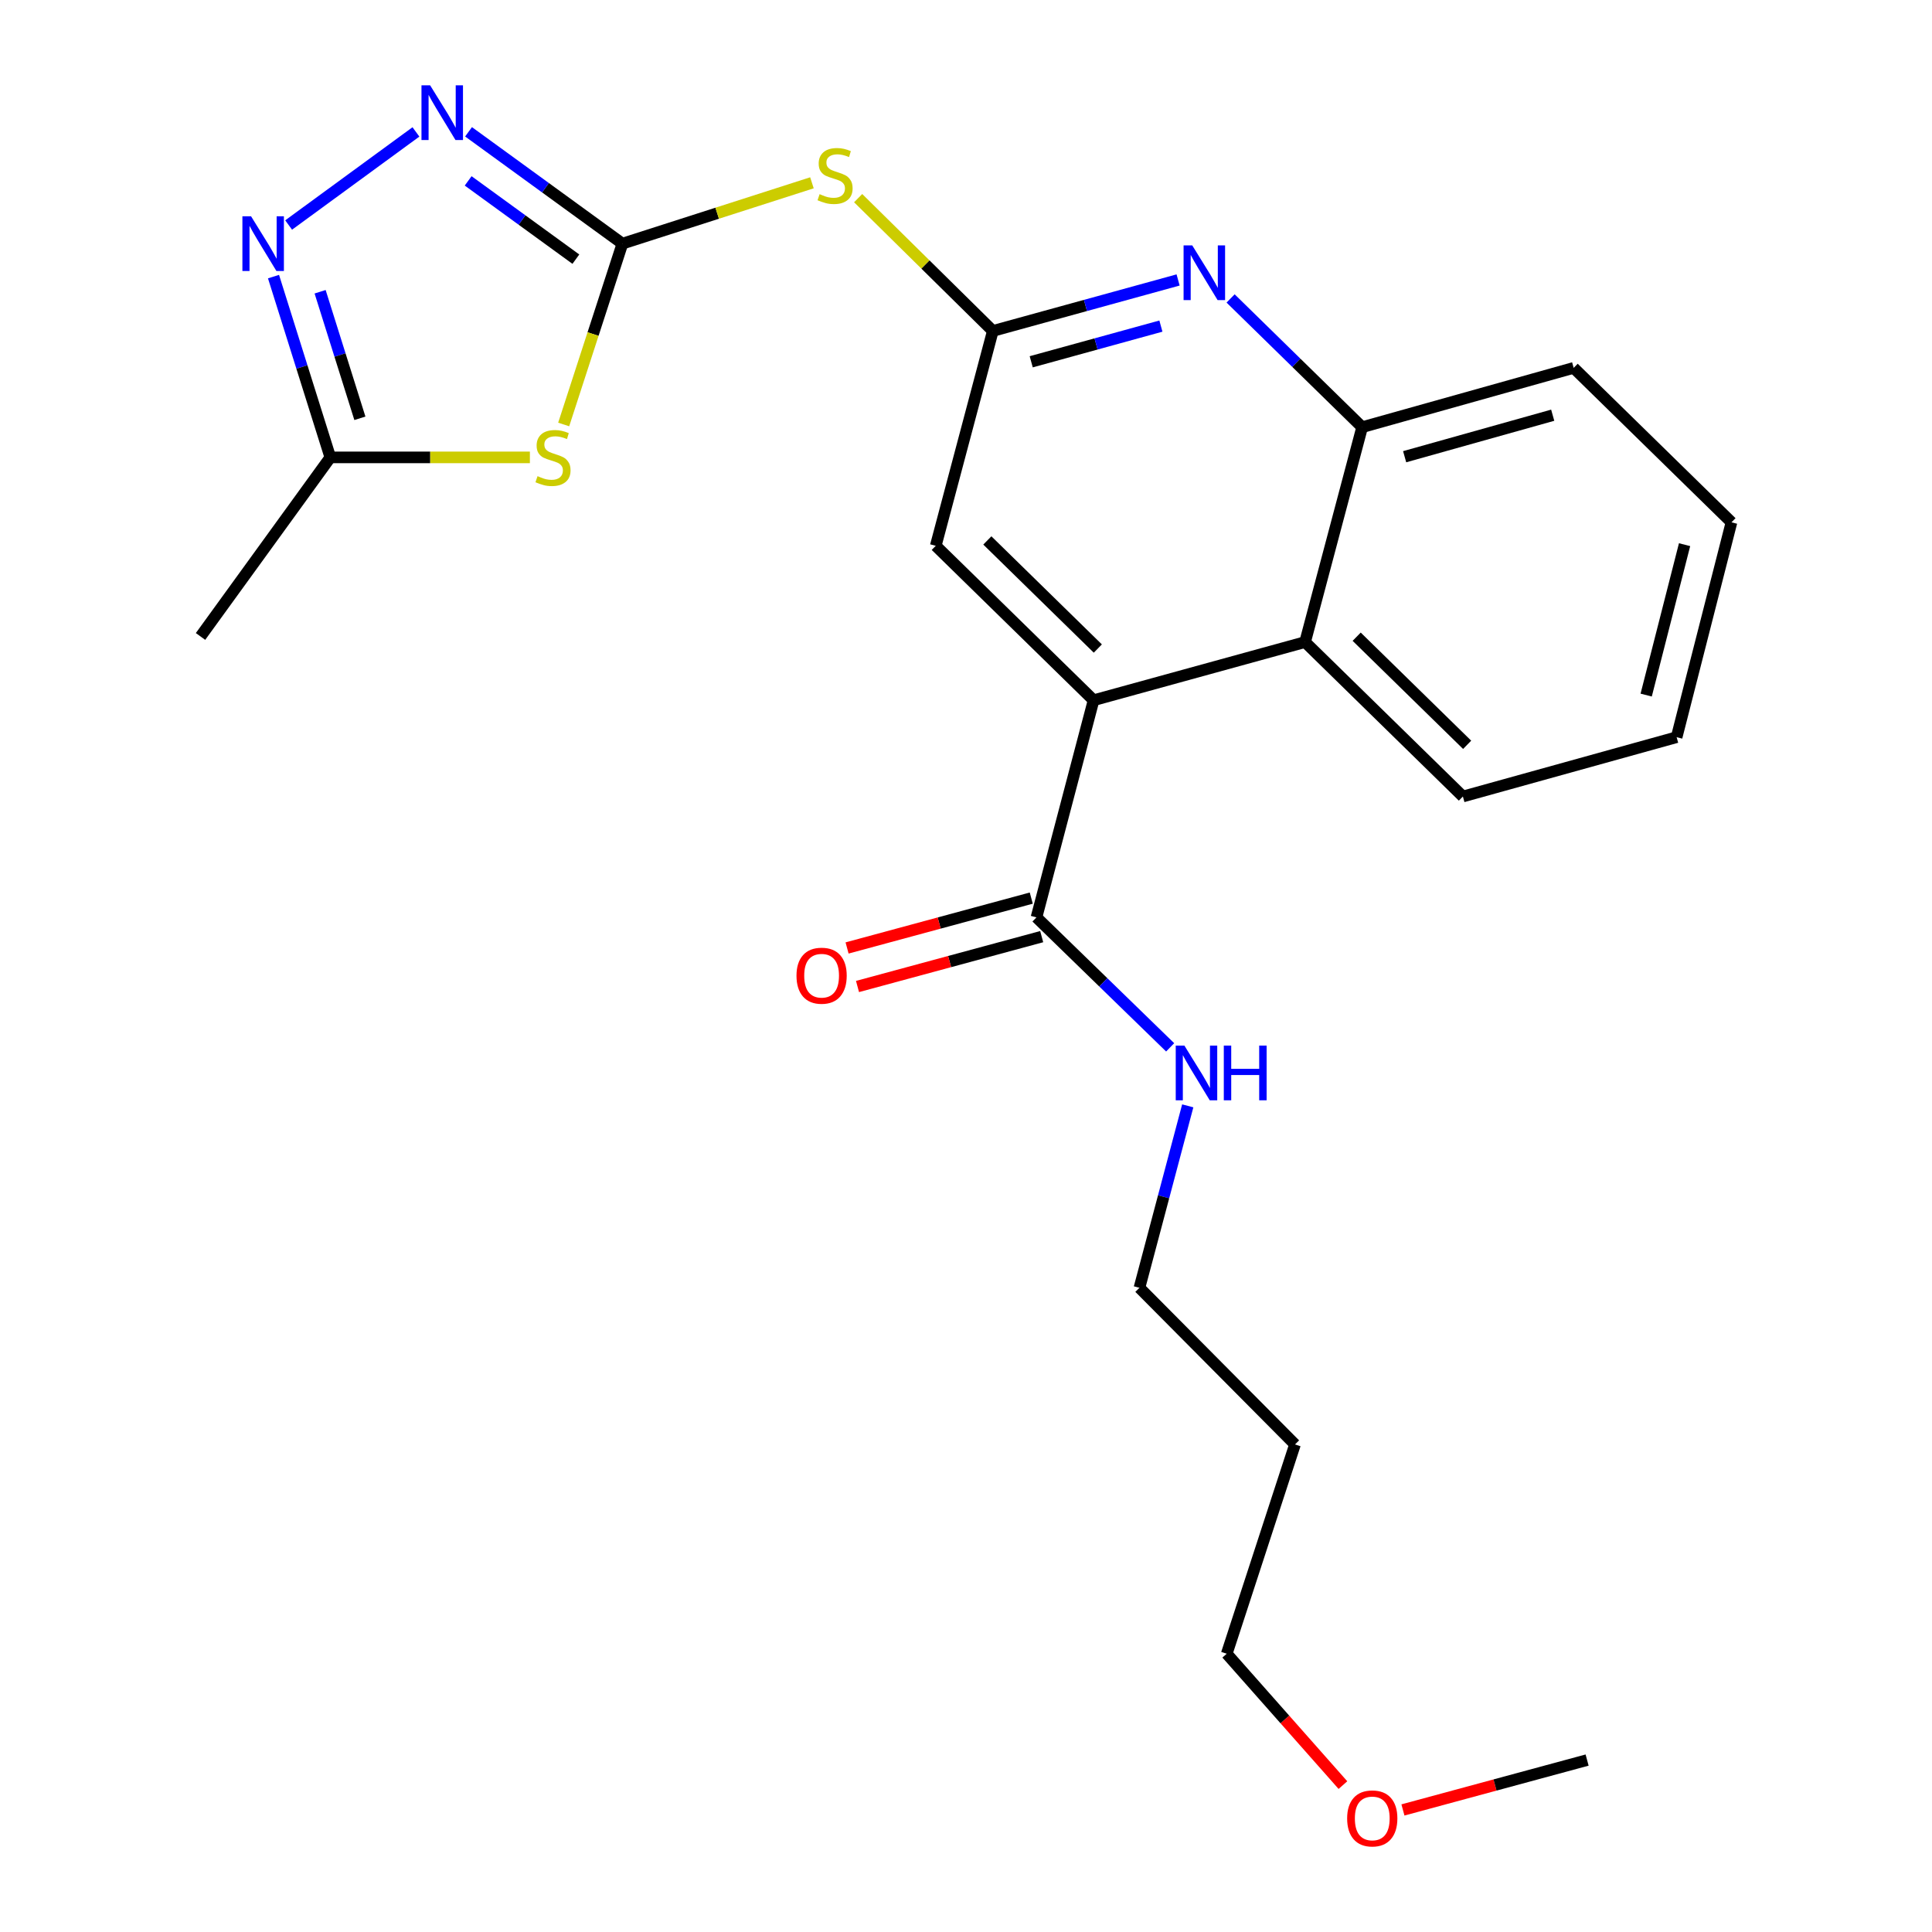 <?xml version='1.0' encoding='iso-8859-1'?>
<svg version='1.1' baseProfile='full'
              xmlns='http://www.w3.org/2000/svg'
                      xmlns:rdkit='http://www.rdkit.org/xml'
                      xmlns:xlink='http://www.w3.org/1999/xlink'
                  xml:space='preserve'
width='1000px' height='1000px' viewBox='0 0 1000 1000'>
<!-- END OF HEADER -->
<rect style='opacity:1.0;fill:#FFFFFF;stroke:none' width='1000' height='1000' x='0' y='0'> </rect>
<path class='bond-0' d='M 322.161,126.108 L 306.962,172.91' style='fill:none;fill-rule:evenodd;stroke:#000000;stroke-width:6px;stroke-linecap:butt;stroke-linejoin:miter;stroke-opacity:1' />
<path class='bond-0' d='M 306.962,172.91 L 291.763,219.712' style='fill:none;fill-rule:evenodd;stroke:#CCCC00;stroke-width:6px;stroke-linecap:butt;stroke-linejoin:miter;stroke-opacity:1' />
<path class='bond-1' d='M 322.161,126.108 L 282.34,97.168' style='fill:none;fill-rule:evenodd;stroke:#000000;stroke-width:6px;stroke-linecap:butt;stroke-linejoin:miter;stroke-opacity:1' />
<path class='bond-1' d='M 282.34,97.168 L 242.519,68.227' style='fill:none;fill-rule:evenodd;stroke:#0000FF;stroke-width:6px;stroke-linecap:butt;stroke-linejoin:miter;stroke-opacity:1' />
<path class='bond-1' d='M 298.068,134.14 L 270.193,113.882' style='fill:none;fill-rule:evenodd;stroke:#000000;stroke-width:6px;stroke-linecap:butt;stroke-linejoin:miter;stroke-opacity:1' />
<path class='bond-1' d='M 270.193,113.882 L 242.319,93.623' style='fill:none;fill-rule:evenodd;stroke:#0000FF;stroke-width:6px;stroke-linecap:butt;stroke-linejoin:miter;stroke-opacity:1' />
<path class='bond-3' d='M 322.161,126.108 L 371.211,110.364' style='fill:none;fill-rule:evenodd;stroke:#000000;stroke-width:6px;stroke-linecap:butt;stroke-linejoin:miter;stroke-opacity:1' />
<path class='bond-3' d='M 371.211,110.364 L 420.26,94.619' style='fill:none;fill-rule:evenodd;stroke:#CCCC00;stroke-width:6px;stroke-linecap:butt;stroke-linejoin:miter;stroke-opacity:1' />
<path class='bond-7' d='M 274.272,236.74 L 222.624,236.74' style='fill:none;fill-rule:evenodd;stroke:#CCCC00;stroke-width:6px;stroke-linecap:butt;stroke-linejoin:miter;stroke-opacity:1' />
<path class='bond-7' d='M 222.624,236.74 L 170.976,236.74' style='fill:none;fill-rule:evenodd;stroke:#000000;stroke-width:6px;stroke-linecap:butt;stroke-linejoin:miter;stroke-opacity:1' />
<path class='bond-2' d='M 215.286,68.28 L 149.396,116.464' style='fill:none;fill-rule:evenodd;stroke:#0000FF;stroke-width:6px;stroke-linecap:butt;stroke-linejoin:miter;stroke-opacity:1' />
<path class='bond-24' d='M 141.568,143.168 L 156.272,189.954' style='fill:none;fill-rule:evenodd;stroke:#0000FF;stroke-width:6px;stroke-linecap:butt;stroke-linejoin:miter;stroke-opacity:1' />
<path class='bond-24' d='M 156.272,189.954 L 170.976,236.74' style='fill:none;fill-rule:evenodd;stroke:#000000;stroke-width:6px;stroke-linecap:butt;stroke-linejoin:miter;stroke-opacity:1' />
<path class='bond-24' d='M 165.69,151.009 L 175.983,183.759' style='fill:none;fill-rule:evenodd;stroke:#0000FF;stroke-width:6px;stroke-linecap:butt;stroke-linejoin:miter;stroke-opacity:1' />
<path class='bond-24' d='M 175.983,183.759 L 186.276,216.509' style='fill:none;fill-rule:evenodd;stroke:#000000;stroke-width:6px;stroke-linecap:butt;stroke-linejoin:miter;stroke-opacity:1' />
<path class='bond-4' d='M 444.177,102.558 L 479.033,136.929' style='fill:none;fill-rule:evenodd;stroke:#CCCC00;stroke-width:6px;stroke-linecap:butt;stroke-linejoin:miter;stroke-opacity:1' />
<path class='bond-4' d='M 479.033,136.929 L 513.889,171.3' style='fill:none;fill-rule:evenodd;stroke:#000000;stroke-width:6px;stroke-linecap:butt;stroke-linejoin:miter;stroke-opacity:1' />
<path class='bond-6' d='M 513.889,171.3 L 561.836,158.103' style='fill:none;fill-rule:evenodd;stroke:#000000;stroke-width:6px;stroke-linecap:butt;stroke-linejoin:miter;stroke-opacity:1' />
<path class='bond-6' d='M 561.836,158.103 L 609.783,144.906' style='fill:none;fill-rule:evenodd;stroke:#0000FF;stroke-width:6px;stroke-linecap:butt;stroke-linejoin:miter;stroke-opacity:1' />
<path class='bond-6' d='M 533.756,187.262 L 567.319,178.024' style='fill:none;fill-rule:evenodd;stroke:#000000;stroke-width:6px;stroke-linecap:butt;stroke-linejoin:miter;stroke-opacity:1' />
<path class='bond-6' d='M 567.319,178.024 L 600.882,168.786' style='fill:none;fill-rule:evenodd;stroke:#0000FF;stroke-width:6px;stroke-linecap:butt;stroke-linejoin:miter;stroke-opacity:1' />
<path class='bond-11' d='M 513.889,171.3 L 484.343,282.505' style='fill:none;fill-rule:evenodd;stroke:#000000;stroke-width:6px;stroke-linecap:butt;stroke-linejoin:miter;stroke-opacity:1' />
<path class='bond-5' d='M 566.037,362.443 L 484.343,282.505' style='fill:none;fill-rule:evenodd;stroke:#000000;stroke-width:6px;stroke-linecap:butt;stroke-linejoin:miter;stroke-opacity:1' />
<path class='bond-5' d='M 568.233,335.684 L 511.047,279.728' style='fill:none;fill-rule:evenodd;stroke:#000000;stroke-width:6px;stroke-linecap:butt;stroke-linejoin:miter;stroke-opacity:1' />
<path class='bond-8' d='M 566.037,362.443 L 536.479,474.83' style='fill:none;fill-rule:evenodd;stroke:#000000;stroke-width:6px;stroke-linecap:butt;stroke-linejoin:miter;stroke-opacity:1' />
<path class='bond-9' d='M 566.037,362.443 L 675.509,332.334' style='fill:none;fill-rule:evenodd;stroke:#000000;stroke-width:6px;stroke-linecap:butt;stroke-linejoin:miter;stroke-opacity:1' />
<path class='bond-10' d='M 636.958,154.475 L 671.001,187.791' style='fill:none;fill-rule:evenodd;stroke:#0000FF;stroke-width:6px;stroke-linecap:butt;stroke-linejoin:miter;stroke-opacity:1' />
<path class='bond-10' d='M 671.001,187.791 L 705.043,221.106' style='fill:none;fill-rule:evenodd;stroke:#000000;stroke-width:6px;stroke-linecap:butt;stroke-linejoin:miter;stroke-opacity:1' />
<path class='bond-16' d='M 170.976,236.74 L 103.791,329.43' style='fill:none;fill-rule:evenodd;stroke:#000000;stroke-width:6px;stroke-linecap:butt;stroke-linejoin:miter;stroke-opacity:1' />
<path class='bond-12' d='M 533.78,464.858 L 486.111,477.763' style='fill:none;fill-rule:evenodd;stroke:#000000;stroke-width:6px;stroke-linecap:butt;stroke-linejoin:miter;stroke-opacity:1' />
<path class='bond-12' d='M 486.111,477.763 L 438.443,490.668' style='fill:none;fill-rule:evenodd;stroke:#FF0000;stroke-width:6px;stroke-linecap:butt;stroke-linejoin:miter;stroke-opacity:1' />
<path class='bond-12' d='M 539.179,484.802 L 491.511,497.707' style='fill:none;fill-rule:evenodd;stroke:#000000;stroke-width:6px;stroke-linecap:butt;stroke-linejoin:miter;stroke-opacity:1' />
<path class='bond-12' d='M 491.511,497.707 L 443.843,510.611' style='fill:none;fill-rule:evenodd;stroke:#FF0000;stroke-width:6px;stroke-linecap:butt;stroke-linejoin:miter;stroke-opacity:1' />
<path class='bond-13' d='M 536.479,474.83 L 571.075,508.466' style='fill:none;fill-rule:evenodd;stroke:#000000;stroke-width:6px;stroke-linecap:butt;stroke-linejoin:miter;stroke-opacity:1' />
<path class='bond-13' d='M 571.075,508.466 L 605.67,542.103' style='fill:none;fill-rule:evenodd;stroke:#0000FF;stroke-width:6px;stroke-linecap:butt;stroke-linejoin:miter;stroke-opacity:1' />
<path class='bond-15' d='M 675.509,332.334 L 757.191,412.271' style='fill:none;fill-rule:evenodd;stroke:#000000;stroke-width:6px;stroke-linecap:butt;stroke-linejoin:miter;stroke-opacity:1' />
<path class='bond-15' d='M 702.212,329.558 L 759.39,385.514' style='fill:none;fill-rule:evenodd;stroke:#000000;stroke-width:6px;stroke-linecap:butt;stroke-linejoin:miter;stroke-opacity:1' />
<path class='bond-25' d='M 675.509,332.334 L 705.043,221.106' style='fill:none;fill-rule:evenodd;stroke:#000000;stroke-width:6px;stroke-linecap:butt;stroke-linejoin:miter;stroke-opacity:1' />
<path class='bond-17' d='M 705.043,221.106 L 814.527,190.412' style='fill:none;fill-rule:evenodd;stroke:#000000;stroke-width:6px;stroke-linecap:butt;stroke-linejoin:miter;stroke-opacity:1' />
<path class='bond-17' d='M 727.043,236.396 L 803.682,214.911' style='fill:none;fill-rule:evenodd;stroke:#000000;stroke-width:6px;stroke-linecap:butt;stroke-linejoin:miter;stroke-opacity:1' />
<path class='bond-19' d='M 614.775,572.389 L 602.275,619.474' style='fill:none;fill-rule:evenodd;stroke:#0000FF;stroke-width:6px;stroke-linecap:butt;stroke-linejoin:miter;stroke-opacity:1' />
<path class='bond-19' d='M 602.275,619.474 L 589.775,666.558' style='fill:none;fill-rule:evenodd;stroke:#000000;stroke-width:6px;stroke-linecap:butt;stroke-linejoin:miter;stroke-opacity:1' />
<path class='bond-14' d='M 670.286,747.643 L 589.775,666.558' style='fill:none;fill-rule:evenodd;stroke:#000000;stroke-width:6px;stroke-linecap:butt;stroke-linejoin:miter;stroke-opacity:1' />
<path class='bond-20' d='M 670.286,747.643 L 634.955,855.967' style='fill:none;fill-rule:evenodd;stroke:#000000;stroke-width:6px;stroke-linecap:butt;stroke-linejoin:miter;stroke-opacity:1' />
<path class='bond-22' d='M 757.191,412.271 L 867.822,381.566' style='fill:none;fill-rule:evenodd;stroke:#000000;stroke-width:6px;stroke-linecap:butt;stroke-linejoin:miter;stroke-opacity:1' />
<path class='bond-23' d='M 814.527,190.412 L 896.209,270.349' style='fill:none;fill-rule:evenodd;stroke:#000000;stroke-width:6px;stroke-linecap:butt;stroke-linejoin:miter;stroke-opacity:1' />
<path class='bond-18' d='M 695.098,923.965 L 665.026,889.966' style='fill:none;fill-rule:evenodd;stroke:#FF0000;stroke-width:6px;stroke-linecap:butt;stroke-linejoin:miter;stroke-opacity:1' />
<path class='bond-18' d='M 665.026,889.966 L 634.955,855.967' style='fill:none;fill-rule:evenodd;stroke:#000000;stroke-width:6px;stroke-linecap:butt;stroke-linejoin:miter;stroke-opacity:1' />
<path class='bond-21' d='M 726.158,936.826 L 773.82,923.917' style='fill:none;fill-rule:evenodd;stroke:#FF0000;stroke-width:6px;stroke-linecap:butt;stroke-linejoin:miter;stroke-opacity:1' />
<path class='bond-21' d='M 773.82,923.917 L 821.483,911.008' style='fill:none;fill-rule:evenodd;stroke:#000000;stroke-width:6px;stroke-linecap:butt;stroke-linejoin:miter;stroke-opacity:1' />
<path class='bond-26' d='M 867.822,381.566 L 896.209,270.349' style='fill:none;fill-rule:evenodd;stroke:#000000;stroke-width:6px;stroke-linecap:butt;stroke-linejoin:miter;stroke-opacity:1' />
<path class='bond-26' d='M 852.06,359.774 L 871.931,281.922' style='fill:none;fill-rule:evenodd;stroke:#000000;stroke-width:6px;stroke-linecap:butt;stroke-linejoin:miter;stroke-opacity:1' />
<path  class='atom-1' d='M 278.233 246.46
Q 278.553 246.58, 279.873 247.14
Q 281.193 247.7, 282.633 248.06
Q 284.113 248.38, 285.553 248.38
Q 288.233 248.38, 289.793 247.1
Q 291.353 245.78, 291.353 243.5
Q 291.353 241.94, 290.553 240.98
Q 289.793 240.02, 288.593 239.5
Q 287.393 238.98, 285.393 238.38
Q 282.873 237.62, 281.353 236.9
Q 279.873 236.18, 278.793 234.66
Q 277.753 233.14, 277.753 230.58
Q 277.753 227.02, 280.153 224.82
Q 282.593 222.62, 287.393 222.62
Q 290.673 222.62, 294.393 224.18
L 293.473 227.26
Q 290.073 225.86, 287.513 225.86
Q 284.753 225.86, 283.233 227.02
Q 281.713 228.14, 281.753 230.1
Q 281.753 231.62, 282.513 232.54
Q 283.313 233.46, 284.433 233.98
Q 285.593 234.5, 287.513 235.1
Q 290.073 235.9, 291.593 236.7
Q 293.113 237.5, 294.193 239.14
Q 295.313 240.74, 295.313 243.5
Q 295.313 247.42, 292.673 249.54
Q 290.073 251.62, 285.713 251.62
Q 283.193 251.62, 281.273 251.06
Q 279.393 250.54, 277.153 249.62
L 278.233 246.46
' fill='#CCCC00'/>
<path  class='atom-2' d='M 222.637 44.167
L 231.917 59.167
Q 232.837 60.647, 234.317 63.327
Q 235.797 66.007, 235.877 66.167
L 235.877 44.167
L 239.637 44.167
L 239.637 72.487
L 235.757 72.487
L 225.797 56.087
Q 224.637 54.167, 223.397 51.967
Q 222.197 49.767, 221.837 49.087
L 221.837 72.487
L 218.157 72.487
L 218.157 44.167
L 222.637 44.167
' fill='#0000FF'/>
<path  class='atom-3' d='M 129.947 111.948
L 139.227 126.948
Q 140.147 128.428, 141.627 131.108
Q 143.107 133.788, 143.187 133.948
L 143.187 111.948
L 146.947 111.948
L 146.947 140.268
L 143.067 140.268
L 133.107 123.868
Q 131.947 121.948, 130.707 119.748
Q 129.507 117.548, 129.147 116.868
L 129.147 140.268
L 125.467 140.268
L 125.467 111.948
L 129.947 111.948
' fill='#0000FF'/>
<path  class='atom-4' d='M 424.23 100.497
Q 424.55 100.617, 425.87 101.177
Q 427.19 101.737, 428.63 102.097
Q 430.11 102.417, 431.55 102.417
Q 434.23 102.417, 435.79 101.137
Q 437.35 99.817, 437.35 97.537
Q 437.35 95.977, 436.55 95.017
Q 435.79 94.057, 434.59 93.537
Q 433.39 93.017, 431.39 92.417
Q 428.87 91.657, 427.35 90.937
Q 425.87 90.217, 424.79 88.697
Q 423.75 87.177, 423.75 84.617
Q 423.75 81.057, 426.15 78.857
Q 428.59 76.657, 433.39 76.657
Q 436.67 76.657, 440.39 78.217
L 439.47 81.297
Q 436.07 79.897, 433.51 79.897
Q 430.75 79.897, 429.23 81.057
Q 427.71 82.177, 427.75 84.137
Q 427.75 85.657, 428.51 86.577
Q 429.31 87.497, 430.43 88.017
Q 431.59 88.537, 433.51 89.137
Q 436.07 89.937, 437.59 90.737
Q 439.11 91.537, 440.19 93.177
Q 441.31 94.777, 441.31 97.537
Q 441.31 101.457, 438.67 103.577
Q 436.07 105.657, 431.71 105.657
Q 429.19 105.657, 427.27 105.097
Q 425.39 104.577, 423.15 103.657
L 424.23 100.497
' fill='#CCCC00'/>
<path  class='atom-7' d='M 617.101 127.008
L 626.381 142.008
Q 627.301 143.488, 628.781 146.168
Q 630.261 148.848, 630.341 149.008
L 630.341 127.008
L 634.101 127.008
L 634.101 155.328
L 630.221 155.328
L 620.261 138.928
Q 619.101 137.008, 617.861 134.808
Q 616.661 132.608, 616.301 131.928
L 616.301 155.328
L 612.621 155.328
L 612.621 127.008
L 617.101 127.008
' fill='#0000FF'/>
<path  class='atom-13' d='M 412.262 505.019
Q 412.262 498.219, 415.622 494.419
Q 418.982 490.619, 425.262 490.619
Q 431.542 490.619, 434.902 494.419
Q 438.262 498.219, 438.262 505.019
Q 438.262 511.899, 434.862 515.819
Q 431.462 519.699, 425.262 519.699
Q 419.022 519.699, 415.622 515.819
Q 412.262 511.939, 412.262 505.019
M 425.262 516.499
Q 429.582 516.499, 431.902 513.619
Q 434.262 510.699, 434.262 505.019
Q 434.262 499.459, 431.902 496.659
Q 429.582 493.819, 425.262 493.819
Q 420.942 493.819, 418.582 496.619
Q 416.262 499.419, 416.262 505.019
Q 416.262 510.739, 418.582 513.619
Q 420.942 516.499, 425.262 516.499
' fill='#FF0000'/>
<path  class='atom-14' d='M 613.038 541.193
L 622.318 556.193
Q 623.238 557.673, 624.718 560.353
Q 626.198 563.033, 626.278 563.193
L 626.278 541.193
L 630.038 541.193
L 630.038 569.513
L 626.158 569.513
L 616.198 553.113
Q 615.038 551.193, 613.798 548.993
Q 612.598 546.793, 612.238 546.113
L 612.238 569.513
L 608.558 569.513
L 608.558 541.193
L 613.038 541.193
' fill='#0000FF'/>
<path  class='atom-14' d='M 633.438 541.193
L 637.278 541.193
L 637.278 553.233
L 651.758 553.233
L 651.758 541.193
L 655.598 541.193
L 655.598 569.513
L 651.758 569.513
L 651.758 556.433
L 637.278 556.433
L 637.278 569.513
L 633.438 569.513
L 633.438 541.193
' fill='#0000FF'/>
<path  class='atom-19' d='M 697.278 941.208
Q 697.278 934.408, 700.638 930.608
Q 703.998 926.808, 710.278 926.808
Q 716.558 926.808, 719.918 930.608
Q 723.278 934.408, 723.278 941.208
Q 723.278 948.088, 719.878 952.008
Q 716.478 955.888, 710.278 955.888
Q 704.038 955.888, 700.638 952.008
Q 697.278 948.128, 697.278 941.208
M 710.278 952.688
Q 714.598 952.688, 716.918 949.808
Q 719.278 946.888, 719.278 941.208
Q 719.278 935.648, 716.918 932.848
Q 714.598 930.008, 710.278 930.008
Q 705.958 930.008, 703.598 932.808
Q 701.278 935.608, 701.278 941.208
Q 701.278 946.928, 703.598 949.808
Q 705.958 952.688, 710.278 952.688
' fill='#FF0000'/>
</svg>
